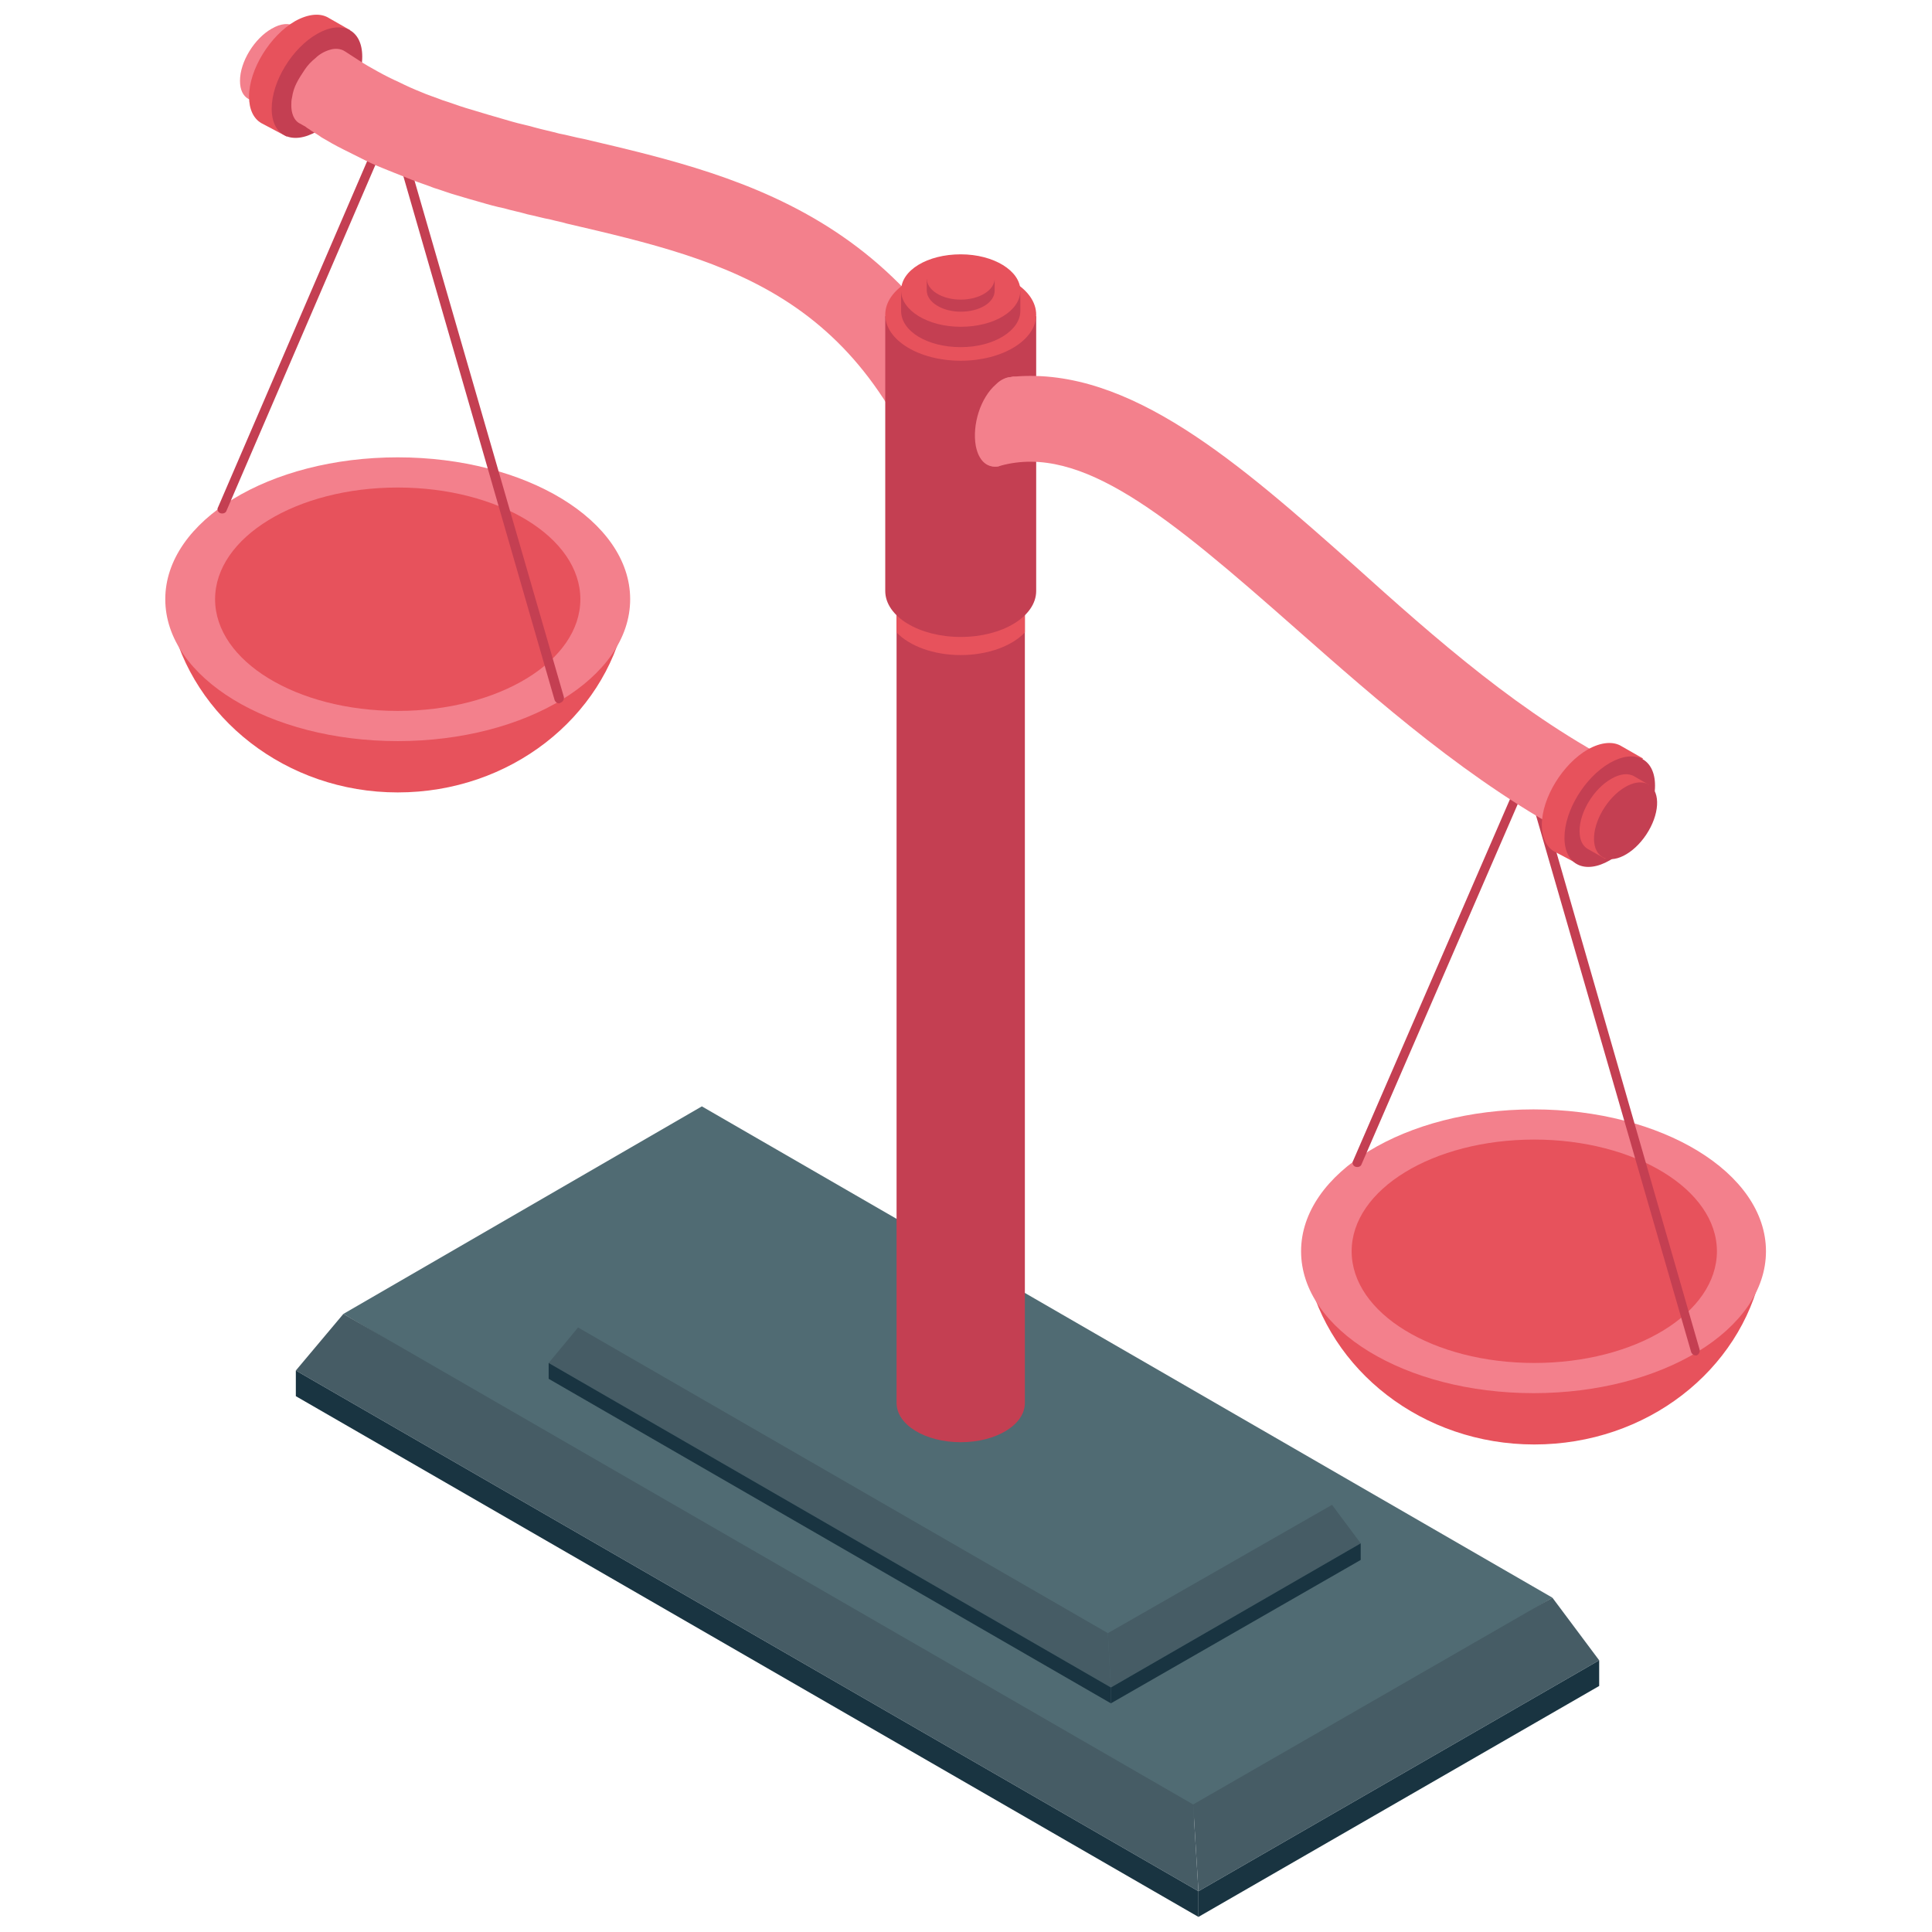 <?xml version="1.0" encoding="utf-8"?>
<!-- Generator: Adobe Illustrator 24.2.1, SVG Export Plug-In . SVG Version: 6.00 Build 0)  -->
<svg version="1.1" id="Layer_1" xmlns="http://www.w3.org/2000/svg" xmlns:xlink="http://www.w3.org/1999/xlink" x="0px" y="0px"
	 viewBox="0 0 256 256" enable-background="new 0 0 256 256" xml:space="preserve">
<g id="attorneys_general" display="none">
	<g display="inline">
		<g>
			<polygon fill="#506B73" points="13.7,160.8 161.6,246.2 242.3,199.5 94.4,114.1 			"/>
			<polygon fill="#193441" points="242.3,199.5 242.3,207.3 161.6,254 161.6,246.2 			"/>
			<polygon fill="#465C65" points="161.6,254 13.7,168.6 13.7,160.8 161.6,246.2 			"/>
		</g>
		<g>
			<polygon fill="#506B73" points="23.4,154.6 161.6,234.4 236,191.4 97.8,111.6 			"/>
			<polygon fill="#193441" points="236,191.4 236,199.2 161.6,242.2 161.6,234.4 			"/>
			<polygon fill="#465C65" points="161.6,242.2 23.4,162.4 23.4,154.6 161.6,234.4 			"/>
		</g>
		<g>
			<polygon fill="#506B73" points="32.4,148.6 161.5,223.1 231.1,183 102,108.5 			"/>
			<polygon fill="#193441" points="231.1,183 231.1,190.2 161.5,230.4 161.5,223.1 			"/>
			<polygon fill="#465C65" points="161.5,230.4 32.4,155.8 32.4,148.6 161.5,223.1 			"/>
		</g>
	</g>
	<g display="inline">
		<g>
			<g>
				<path fill="#C43F52" d="M123.1,125.8c-1.4-4.2-7.4-7.3-14.6-7.3s-13.2,3.1-14.6,7.3h-0.3l0,1.9c0.1,5,6.7,9.1,14.9,9.1
					s14.9-4.1,14.9-9.1l0-1.9H123.1z"/>
				<ellipse fill="#F3808C" cx="108.5" cy="125.8" rx="14.9" ry="9.2"/>
			</g>
			<g>
				<path fill="#C43F52" d="M122.2,123.5c-1.3-3.9-6.9-6.8-13.6-6.8c-6.7,0-12.3,2.9-13.6,6.8h-0.3l0,1.8c0.1,4.7,6.3,8.5,13.9,8.5
					s13.9-3.8,13.9-8.5l0-1.8H122.2z"/>
				<path fill="#F3808C" d="M122.4,123.5c0,4.7-6.2,8.5-13.9,8.5c-7.7,0-13.9-3.8-13.9-8.5c0-4.7,6.2-8.5,13.9-8.5
					C116.2,114.9,122.4,118.7,122.4,123.5z"/>
			</g>
			<g>
				<path fill="#C43F52" d="M121.2,121.7c-1.2-3.6-6.4-6.3-12.7-6.3c-6.2,0-11.4,2.7-12.7,6.3h-0.3l0,1.7c0.1,4.3,5.8,7.9,12.9,7.9
					c7.1,0,12.9-3.5,12.9-7.9l0-1.7H121.2z"/>
				<path fill="#F3808C" d="M121.4,121.7c0,4.4-5.8,7.9-12.9,7.9c-7.1,0-12.9-3.5-12.9-7.9s5.8-7.9,12.9-7.9
					C115.6,113.8,121.4,117.3,121.4,121.7z"/>
			</g>
			<g>
				<path fill="#C43F52" d="M121.2,121.7c-1.2-3.6-6.4-6.3-12.7-6.3c-6.2,0-11.4,2.7-12.7,6.3h-0.3l0,1.7c0.1,4.3,5.8,7.9,12.9,7.9
					c7.1,0,12.9-3.5,12.9-7.9l0-1.7H121.2z"/>
				<path fill="#F3808C" d="M121.4,121.7c0,4.4-5.8,7.9-12.9,7.9c-7.1,0-12.9-3.5-12.9-7.9s5.8-7.9,12.9-7.9
					C115.6,113.8,121.4,117.3,121.4,121.7z"/>
			</g>
			<g>
				<path fill="#C43F52" d="M117.4,50.4c-0.9-2.5-4.5-4.4-8.9-4.4c-4.4,0-8,1.9-8.9,4.4h-0.2l0,68.8c0,3,4.1,5.5,9.1,5.5
					c5,0,9-2.5,9.1-5.5l0-68.8H117.4z"/>
				<path fill="#F3808C" d="M117.6,50.4c0,3.1-4.1,5.6-9.1,5.6c-5,0-9.1-2.5-9.1-5.6c0-3.1,4.1-5.6,9.1-5.6
					C113.5,44.8,117.6,47.3,117.6,50.4z"/>
			</g>
		</g>
		<g>
			<g>
				<path fill="#C43F52" d="M152.4,142.4c-1.4-4.2-7.4-7.3-14.6-7.3c-7.2,0-13.2,3.1-14.6,7.3h-0.3l0,1.9c0.1,5,6.7,9.1,14.9,9.1
					c8.2,0,14.9-4.1,14.9-9.1l0-1.9H152.4z"/>
				<ellipse fill="#F3808C" cx="137.8" cy="142.4" rx="14.9" ry="9.2"/>
			</g>
			<g>
				<path fill="#C43F52" d="M151.4,140.1c-1.3-3.9-6.9-6.8-13.6-6.8c-6.7,0-12.3,2.9-13.6,6.8h-0.3l0,1.8c0.1,4.7,6.3,8.5,13.9,8.5
					c7.7,0,13.9-3.8,13.9-8.5l0-1.8H151.4z"/>
				<path fill="#F3808C" d="M151.7,140.1c0,4.7-6.2,8.5-13.9,8.5c-7.7,0-13.9-3.8-13.9-8.5c0-4.7,6.2-8.5,13.9-8.5
					C145.5,131.5,151.7,135.3,151.7,140.1z"/>
			</g>
			<g>
				<path fill="#C43F52" d="M150.4,138.3c-1.2-3.6-6.4-6.3-12.7-6.3c-6.2,0-11.4,2.7-12.7,6.3h-0.3l0,1.7c0.1,4.3,5.8,7.9,12.9,7.9
					c7.1,0,12.9-3.5,12.9-7.9l0-1.7H150.4z"/>
				<path fill="#F3808C" d="M150.7,138.3c0,4.4-5.8,7.9-12.9,7.9c-7.1,0-12.9-3.5-12.9-7.9s5.8-7.9,12.9-7.9
					C144.9,130.4,150.7,133.9,150.7,138.3z"/>
			</g>
			<g>
				<path fill="#C43F52" d="M150.4,138.3c-1.2-3.6-6.4-6.3-12.7-6.3c-6.2,0-11.4,2.7-12.7,6.3h-0.3l0,1.7c0.1,4.3,5.8,7.9,12.9,7.9
					c7.1,0,12.9-3.5,12.9-7.9l0-1.7H150.4z"/>
				<path fill="#F3808C" d="M150.7,138.3c0,4.4-5.8,7.9-12.9,7.9c-7.1,0-12.9-3.5-12.9-7.9s5.8-7.9,12.9-7.9
					C144.9,130.4,150.7,133.9,150.7,138.3z"/>
			</g>
			<g>
				<path fill="#C43F52" d="M146.6,67c-0.9-2.5-4.5-4.4-8.9-4.4c-4.4,0-8,1.9-8.9,4.4h-0.2l0,68.8c0,3,4.1,5.5,9.1,5.5
					c5,0,9-2.5,9.1-5.5l0-68.8H146.6z"/>
				<path fill="#F3808C" d="M146.8,67c0,3.1-4.1,5.6-9.1,5.6c-5,0-9.1-2.5-9.1-5.6c0-3.1,4.1-5.6,9.1-5.6
					C142.8,61.4,146.8,63.9,146.8,67z"/>
			</g>
		</g>
		<g>
			<g>
				<path fill="#C43F52" d="M181.6,159.3c-1.4-4.2-7.4-7.3-14.6-7.3c-7.2,0-13.2,3.1-14.6,7.3h-0.3l0,1.9c0.1,5,6.7,9.1,14.9,9.1
					c8.2,0,14.9-4.1,14.9-9.1l0-1.9H181.6z"/>
				<ellipse fill="#F3808C" cx="167" cy="159.3" rx="14.9" ry="9.2"/>
			</g>
			<g>
				<path fill="#C43F52" d="M180.6,157c-1.3-3.9-6.9-6.8-13.6-6.8c-6.7,0-12.3,2.9-13.6,6.8h-0.3l0,1.8c0.1,4.7,6.3,8.5,13.9,8.5
					c7.7,0,13.9-3.8,13.9-8.5l0-1.8H180.6z"/>
				<path fill="#F3808C" d="M180.9,157c0,4.7-6.2,8.5-13.9,8.5c-7.7,0-13.9-3.8-13.9-8.5c0-4.7,6.2-8.5,13.9-8.5
					C174.7,148.4,180.9,152.3,180.9,157z"/>
			</g>
			<g>
				<path fill="#C43F52" d="M179.7,155.2c-1.2-3.6-6.4-6.3-12.7-6.3c-6.2,0-11.4,2.7-12.7,6.3h-0.3l0,1.7c0.1,4.3,5.8,7.9,12.9,7.9
					c7.1,0,12.9-3.5,12.9-7.9l0-1.7H179.7z"/>
				<path fill="#F3808C" d="M179.9,155.2c0,4.4-5.8,7.9-12.9,7.9c-7.1,0-12.9-3.5-12.9-7.9c0-4.4,5.8-7.9,12.9-7.9
					C174.1,147.3,179.9,150.8,179.9,155.2z"/>
			</g>
			<g>
				<path fill="#C43F52" d="M179.7,155.2c-1.2-3.6-6.4-6.3-12.7-6.3c-6.2,0-11.4,2.7-12.7,6.3h-0.3l0,1.7c0.1,4.3,5.8,7.9,12.9,7.9
					c7.1,0,12.9-3.5,12.9-7.9l0-1.7H179.7z"/>
				<path fill="#F3808C" d="M179.9,155.2c0,4.4-5.8,7.9-12.9,7.9c-7.1,0-12.9-3.5-12.9-7.9c0-4.4,5.8-7.9,12.9-7.9
					C174.1,147.3,179.9,150.8,179.9,155.2z"/>
			</g>
			<g>
				<path fill="#C43F52" d="M175.9,83.9c-0.9-2.5-4.5-4.4-8.9-4.4c-4.4,0-8,1.9-8.9,4.4h-0.2l0,68.8c0,3,4.1,5.5,9.1,5.5
					c5,0,9-2.5,9.1-5.5l0-68.8H175.9z"/>
				<path fill="#F3808C" d="M176.1,83.9c0,3.1-4.1,5.6-9.1,5.6c-5,0-9.1-2.5-9.1-5.6c0-3.1,4.1-5.6,9.1-5.6
					C172,78.3,176.1,80.8,176.1,83.9z"/>
			</g>
		</g>
		<g>
			<g>
				<path fill="#C43F52" d="M210.9,176.2c-1.4-4.2-7.4-7.3-14.6-7.3c-7.2,0-13.2,3.1-14.6,7.3h-0.3l0,1.9c0.1,5,6.7,9.1,14.9,9.1
					c8.2,0,14.9-4.1,14.9-9.1l0-1.9H210.9z"/>
				<ellipse fill="#F3808C" cx="196.2" cy="176.2" rx="14.9" ry="9.2"/>
			</g>
			<g>
				<path fill="#C43F52" d="M209.9,173.8c-1.3-3.9-6.9-6.8-13.6-6.8c-6.7,0-12.3,2.9-13.6,6.8h-0.3l0,1.8c0.1,4.7,6.3,8.5,13.9,8.5
					c7.7,0,13.9-3.8,13.9-8.5l0-1.8H209.9z"/>
				<ellipse fill="#F3808C" cx="196.2" cy="173.8" rx="13.9" ry="8.5"/>
			</g>
			<g>
				<path fill="#C43F52" d="M208.9,172.1c-1.2-3.6-6.4-6.3-12.7-6.3c-6.2,0-11.4,2.7-12.7,6.3h-0.3l0,1.7c0.1,4.3,5.8,7.9,12.9,7.9
					s12.9-3.5,12.9-7.9l0-1.7H208.9z"/>
				<path fill="#F3808C" d="M209.2,172.1c0,4.4-5.8,7.9-12.9,7.9s-12.9-3.5-12.9-7.9s5.8-7.9,12.9-7.9S209.2,167.7,209.2,172.1z"/>
			</g>
			<g>
				<path fill="#C43F52" d="M208.9,172.1c-1.2-3.6-6.4-6.3-12.7-6.3c-6.2,0-11.4,2.7-12.7,6.3h-0.3l0,1.7c0.1,4.3,5.8,7.9,12.9,7.9
					s12.9-3.5,12.9-7.9l0-1.7H208.9z"/>
				<path fill="#F3808C" d="M209.2,172.1c0,4.4-5.8,7.9-12.9,7.9s-12.9-3.5-12.9-7.9s5.8-7.9,12.9-7.9S209.2,167.7,209.2,172.1z"/>
			</g>
			<g>
				<path fill="#C43F52" d="M205.1,100.7c-0.9-2.5-4.5-4.4-8.9-4.4c-4.4,0-8,1.9-8.9,4.4h-0.2l0,68.8c0,3,4.1,5.5,9.1,5.5
					c5,0,9-2.5,9.1-5.5l0-68.8H205.1z"/>
				<path fill="#F3808C" d="M205.3,100.7c0,3.1-4.1,5.6-9.1,5.6c-5,0-9.1-2.5-9.1-5.6c0-3.1,4.1-5.6,9.1-5.6
					C201.3,95.2,205.3,97.7,205.3,100.7z"/>
			</g>
		</g>
	</g>
	<g display="inline">
		<g>
			<g>
				<path fill="#C43F52" d="M82.5,148.9c-1.4-4.2-7.4-7.3-14.6-7.3c-7.2,0-13.2,3.1-14.6,7.3h-0.3l0,1.9c0.1,5,6.7,9.1,14.9,9.1
					c8.2,0,14.9-4.1,14.9-9.1l0-1.9H82.5z"/>
				<ellipse fill="#F3808C" cx="67.8" cy="148.9" rx="14.9" ry="9.2"/>
			</g>
			<g>
				<path fill="#C43F52" d="M81.5,146.6c-1.3-3.9-6.9-6.8-13.6-6.8c-6.7,0-12.3,2.9-13.6,6.8h-0.3l0,1.8c0.1,4.7,6.3,8.5,13.9,8.5
					c7.7,0,13.9-3.8,13.9-8.5l0-1.8H81.5z"/>
				<path fill="#F3808C" d="M81.8,146.6c0,4.7-6.2,8.5-13.9,8.5c-7.7,0-13.9-3.8-13.9-8.5c0-4.7,6.2-8.5,13.9-8.5
					C75.5,138,81.8,141.8,81.8,146.6z"/>
			</g>
			<g>
				<path fill="#C43F52" d="M80.5,144.8c-1.2-3.6-6.4-6.3-12.7-6.3c-6.2,0-11.4,2.7-12.7,6.3h-0.3l0,1.7c0.1,4.3,5.8,7.9,12.9,7.9
					c7.1,0,12.9-3.5,12.9-7.9l0-1.7H80.5z"/>
				<path fill="#F3808C" d="M80.8,144.8c0,4.4-5.8,7.9-12.9,7.9c-7.1,0-12.9-3.5-12.9-7.9s5.8-7.9,12.9-7.9
					C75,136.9,80.8,140.4,80.8,144.8z"/>
			</g>
			<g>
				<path fill="#C43F52" d="M80.5,144.8c-1.2-3.6-6.4-6.3-12.7-6.3c-6.2,0-11.4,2.7-12.7,6.3h-0.3l0,1.7c0.1,4.3,5.8,7.9,12.9,7.9
					c7.1,0,12.9-3.5,12.9-7.9l0-1.7H80.5z"/>
				<path fill="#F3808C" d="M80.8,144.8c0,4.4-5.8,7.9-12.9,7.9c-7.1,0-12.9-3.5-12.9-7.9s5.8-7.9,12.9-7.9
					C75,136.9,80.8,140.4,80.8,144.8z"/>
			</g>
			<g>
				<path fill="#E7525C" d="M76.7,73.4c-0.9-2.5-4.5-4.4-8.9-4.4c-4.4,0-8,1.9-8.9,4.4h-0.2l0,68.8c0,3,4.1,5.5,9.1,5.5
					c5,0,9-2.5,9.1-5.5l0-68.8H76.7z"/>
				<path fill="#F3808C" d="M76.9,73.4c0,3.1-4.1,5.6-9.1,5.6c-5,0-9.1-2.5-9.1-5.6c0-3.1,4.1-5.6,9.1-5.6
					C72.8,67.9,76.9,70.4,76.9,73.4z"/>
			</g>
		</g>
		<g>
			<g>
				<path fill="#C43F52" d="M111.7,165.5c-1.4-4.2-7.4-7.3-14.6-7.3c-7.2,0-13.2,3.1-14.6,7.3h-0.3l0,1.9c0.1,5,6.7,9.1,14.9,9.1
					s14.9-4.1,14.9-9.1l0-1.9H111.7z"/>
				<ellipse fill="#F3808C" cx="97.1" cy="165.5" rx="14.9" ry="9.2"/>
			</g>
			<g>
				<path fill="#C43F52" d="M110.7,163.1c-1.3-3.9-6.9-6.8-13.6-6.8c-6.7,0-12.3,2.9-13.6,6.8h-0.3l0,1.8c0.1,4.7,6.3,8.5,13.9,8.5
					c7.7,0,13.9-3.8,13.9-8.5l0-1.8H110.7z"/>
				<path fill="#F3808C" d="M111,163.1c0,4.7-6.2,8.5-13.9,8.5c-7.7,0-13.9-3.8-13.9-8.5c0-4.7,6.2-8.5,13.9-8.5
					C104.8,154.6,111,158.4,111,163.1z"/>
			</g>
			<g>
				<path fill="#C43F52" d="M109.7,161.4c-1.2-3.6-6.4-6.3-12.7-6.3c-6.2,0-11.4,2.7-12.7,6.3h-0.3l0,1.7c0.1,4.3,5.8,7.9,12.9,7.9
					c7.1,0,12.9-3.5,12.9-7.9l0-1.7H109.7z"/>
				<path fill="#F3808C" d="M110,161.4c0,4.4-5.8,7.9-12.9,7.9c-7.1,0-12.9-3.5-12.9-7.9c0-4.4,5.8-7.9,12.9-7.9
					C104.2,153.5,110,157,110,161.4z"/>
			</g>
			<g>
				<path fill="#C43F52" d="M109.7,161.4c-1.2-3.6-6.4-6.3-12.7-6.3c-6.2,0-11.4,2.7-12.7,6.3h-0.3l0,1.7c0.1,4.3,5.8,7.9,12.9,7.9
					c7.1,0,12.9-3.5,12.9-7.9l0-1.7H109.7z"/>
				<path fill="#F3808C" d="M110,161.4c0,4.4-5.8,7.9-12.9,7.9c-7.1,0-12.9-3.5-12.9-7.9c0-4.4,5.8-7.9,12.9-7.9
					C104.2,153.5,110,157,110,161.4z"/>
			</g>
			<g>
				<path fill="#E7525C" d="M106,90c-0.9-2.5-4.5-4.4-8.9-4.4c-4.4,0-8,1.9-8.9,4.4H88l0,68.8c0,3,4.1,5.5,9.1,5.5
					c5,0,9-2.5,9.1-5.5l0-68.8H106z"/>
				<path fill="#F3808C" d="M106.1,90c0,3.1-4.1,5.6-9.1,5.6c-5,0-9.1-2.5-9.1-5.6c0-3.1,4.1-5.6,9.1-5.6
					C102.1,84.5,106.1,87,106.1,90z"/>
			</g>
		</g>
		<g>
			<g>
				<path fill="#C43F52" d="M141,182.4c-1.4-4.2-7.4-7.3-14.6-7.3c-7.2,0-13.2,3.1-14.6,7.3h-0.3l0,1.9c0.1,5,6.7,9.1,14.9,9.1
					s14.9-4.1,14.9-9.1l0-1.9H141z"/>
				<ellipse fill="#F3808C" cx="126.3" cy="182.4" rx="14.9" ry="9.2"/>
			</g>
			<g>
				<path fill="#C43F52" d="M140,180.1c-1.3-3.9-6.9-6.8-13.6-6.8c-6.7,0-12.3,2.9-13.6,6.8h-0.3l0,1.8c0.1,4.7,6.3,8.5,13.9,8.5
					s13.9-3.8,13.9-8.5l0-1.8H140z"/>
				<path fill="#F3808C" d="M140.3,180.1c0,4.7-6.2,8.5-13.9,8.5c-7.7,0-13.9-3.8-13.9-8.5c0-4.7,6.2-8.5,13.9-8.5
					C134,171.5,140.3,175.3,140.3,180.1z"/>
			</g>
			<g>
				<path fill="#C43F52" d="M139,178.3c-1.2-3.6-6.4-6.3-12.7-6.3c-6.2,0-11.4,2.7-12.7,6.3h-0.3l0,1.7c0.1,4.3,5.8,7.9,12.9,7.9
					c7.1,0,12.9-3.5,12.9-7.9l0-1.7H139z"/>
				<path fill="#F3808C" d="M139.2,178.3c0,4.4-5.8,7.9-12.9,7.9c-7.1,0-12.9-3.5-12.9-7.9s5.8-7.9,12.9-7.9
					C133.5,170.4,139.2,173.9,139.2,178.3z"/>
			</g>
			<g>
				<path fill="#C43F52" d="M139,178.3c-1.2-3.6-6.4-6.3-12.7-6.3c-6.2,0-11.4,2.7-12.7,6.3h-0.3l0,1.7c0.1,4.3,5.8,7.9,12.9,7.9
					c7.1,0,12.9-3.5,12.9-7.9l0-1.7H139z"/>
				<path fill="#F3808C" d="M139.2,178.3c0,4.4-5.8,7.9-12.9,7.9c-7.1,0-12.9-3.5-12.9-7.9s5.8-7.9,12.9-7.9
					C133.5,170.4,139.2,173.9,139.2,178.3z"/>
			</g>
			<g>
				<path fill="#E7525C" d="M135.2,107c-0.9-2.5-4.5-4.4-8.9-4.4c-4.4,0-8,1.9-8.9,4.4h-0.2l0,68.8c0,3,4.1,5.5,9.1,5.5
					c5,0,9-2.5,9.1-5.5l0-68.8H135.2z"/>
				<path fill="#F3808C" d="M135.4,107c0,3.1-4.1,5.6-9.1,5.6c-5,0-9.1-2.5-9.1-5.6c0-3.1,4.1-5.6,9.1-5.6
					C131.3,101.4,135.4,103.9,135.4,107z"/>
			</g>
		</g>
		<g>
			<g>
				<path fill="#C43F52" d="M170.2,199.3c-1.4-4.2-7.4-7.3-14.6-7.3c-7.2,0-13.2,3.1-14.6,7.3h-0.3l0,1.9c0.1,5,6.7,9.1,14.9,9.1
					c8.2,0,14.9-4.1,14.9-9.1l0-1.9H170.2z"/>
				<ellipse fill="#F3808C" cx="155.6" cy="199.3" rx="14.9" ry="9.2"/>
			</g>
			<g>
				<path fill="#C43F52" d="M169.2,196.9c-1.3-3.9-6.9-6.8-13.6-6.8c-6.7,0-12.3,2.9-13.6,6.8h-0.3l0,1.8c0.1,4.7,6.3,8.5,13.9,8.5
					c7.7,0,13.9-3.8,13.9-8.5l0-1.8H169.2z"/>
				<path fill="#F3808C" d="M169.5,196.9c0,4.7-6.2,8.5-13.9,8.5c-7.7,0-13.9-3.8-13.9-8.5c0-4.7,6.2-8.5,13.9-8.5
					C163.3,188.4,169.5,192.2,169.5,196.9z"/>
			</g>
			<g>
				<path fill="#C43F52" d="M168.2,195.2c-1.2-3.6-6.4-6.3-12.7-6.3c-6.2,0-11.4,2.7-12.7,6.3h-0.3l0,1.7c0.1,4.3,5.8,7.9,12.9,7.9
					c7.1,0,12.9-3.5,12.9-7.9l0-1.7H168.2z"/>
				<ellipse fill="#F3808C" cx="155.6" cy="195.2" rx="12.9" ry="7.9"/>
			</g>
			<g>
				<path fill="#C43F52" d="M168.2,195.2c-1.2-3.6-6.4-6.3-12.7-6.3c-6.2,0-11.4,2.7-12.7,6.3h-0.3l0,1.7c0.1,4.3,5.8,7.9,12.9,7.9
					c7.1,0,12.9-3.5,12.9-7.9l0-1.7H168.2z"/>
				<ellipse fill="#F3808C" cx="155.6" cy="195.2" rx="12.9" ry="7.9"/>
			</g>
			<g>
				<path fill="#E7525C" d="M164.5,123.8c-0.9-2.5-4.5-4.4-8.9-4.4c-4.4,0-8,1.9-8.9,4.4h-0.2l0,68.8c0,3,4.1,5.5,9.1,5.5
					c5,0,9-2.5,9.1-5.5l0-68.8H164.5z"/>
				<path fill="#F3808C" d="M164.6,123.8c0,3.1-4.1,5.6-9.1,5.6c-5,0-9.1-2.5-9.1-5.6c0-3.1,4.1-5.6,9.1-5.6
					C160.6,118.2,164.6,120.7,164.6,123.8z"/>
			</g>
		</g>
	</g>
	<g display="inline">
		<g>
			<polygon fill="#F3808C" points="227.8,93.9 227.8,101 159.9,140.2 159.9,133.1 			"/>
			<polygon fill="#F3808C" points="159.9,140.2 33.8,67.3 33.8,60.3 159.9,133.1 			"/>
		</g>
		<g>
			<polygon fill="#F3808C" points="23.4,52 87.1,45 161.6,131.8 236,88.8 161.5,2 97.8,9 			"/>
			<g>
				<polygon fill="#C43F52" points="236,88.8 236,92.4 161.6,135.3 161.6,131.8 				"/>
				<polygon fill="#C43F52" points="161.6,135.3 23.4,55.5 23.4,52 161.6,131.8 				"/>
			</g>
			<polygon fill="#E7525C" points="161.6,131.8 87.1,45 161.5,2 236,88.8 			"/>
			<polygon fill="#F3808C" points="87.1,45 23.4,52 97.8,9 161.5,2 			"/>
			<polygon fill="#F58F9C" points="161.6,131.8 23.4,52 87.1,45 			"/>
			<polygon fill="#C43F52" points="143.1,115.7 38.5,55.3 86.8,50 			"/>
			<polygon fill="#E7525C" points="43.9,54.7 38.5,55.3 143.1,115.7 136.9,108.4 			"/>
		</g>
	</g>
</g>
<g id="public-defenders" display="none">
	<polygon display="inline" fill="#E2A67D" points="228.1,96.8 71.6,6.4 32.4,29 189,119.4 	"/>
	<path display="inline" fill="#E7525C" d="M189,119.4V254c-1.5,0-2.9-0.4-4.3-1.1l-4.5-2.6L40.7,169.8c-5.1-3-8.3-8.4-8.3-14.3V29
		L189,119.4z"/>
	<path display="inline" fill="#C43F52" d="M32.4,105.8c4.9,9.1,12.3,16.9,21.6,22.3l82.7,47.8h0l9.1,5.2c3,1.7,6.1,2.7,9.2,3.1l0,0
		c14.3,4,31.5-6.5,31.5-24.6v-37.5l-154.1-89V105.8z"/>
	<path display="inline" fill="#C43F52" d="M228.1,96.8v130.6c0,3.3-1.8,6.4-4.7,8.1l-25.7,14.8l-4.5,2.6c-1.3,0.7-2.8,1.1-4.2,1.1
		V119.4L228.1,96.8z"/>
	<polygon display="inline" fill="#E2A67D" points="228.1,96.8 71.6,6.4 32.4,29 189,119.4 	"/>
	<g display="inline">
		<polygon fill="#C1855D" points="30,31.5 30,27.3 186.5,117.6 186.5,121.9 		"/>
		<polygon fill="#A12C43" points="186.5,121.9 230.3,96.7 230.3,92.4 186.5,117.6 		"/>
		<polygon fill="#E7525C" points="230.3,92.4 73.8,2 30,27.3 186.5,117.6 		"/>
	</g>
	<g display="inline">
		<path fill="#A12C43" d="M182.2,120.2V143l-11.2-8.5l-34.2,36.9l18.3,8.3c14.3,4,31.5-6.5,31.5-24.6v-37.5L182.2,120.2z"/>
		<g>
			<path fill="#F3808C" d="M25.7,74.4V29.8l156.5,90.4v35.5c0,18.6-20.2,30.3-36.3,21l-91.8-53C36.5,113.5,25.7,94.7,25.7,74.4z"/>
			<polygon fill="#E7525C" points="186.5,117.6 30,27.2 25.7,29.8 182.2,120.2 			"/>
		</g>
	</g>
	<g display="inline">
		<g>
			<polygon fill="#C18861" points="49.9,144.3 49.9,135.5 70.3,147.2 70.3,156 			"/>
			<polygon fill="#B06C3F" points="70.3,156 75.3,153.1 75.3,144.3 70.3,147.2 			"/>
			<polygon fill="#D69D76" points="75.3,144.3 55,132.5 49.9,135.5 70.3,147.2 			"/>
			<polygon fill="#465C65" points="49.9,144.3 49.9,135.5 70.3,147.2 70.3,156 			"/>
			<polygon fill="#193441" points="70.3,156 75.3,153.1 75.3,144.3 70.3,147.2 			"/>
			<polygon fill="#506B73" points="75.3,144.3 55,132.5 49.9,135.5 70.3,147.2 			"/>
		</g>
		<g>
			<polygon fill="#C18861" points="55.8,138.6 55.8,116.6 67.3,123.2 67.3,145.2 			"/>
			<polygon fill="#B06C3F" points="67.3,145.2 70.1,143.6 70.1,121.5 67.3,123.2 			"/>
			<polygon fill="#D69D76" points="70.1,121.5 58.7,114.9 55.8,116.6 67.3,123.2 			"/>
			<polygon fill="#465C65" points="55.8,138.6 55.8,116.6 67.3,123.2 67.3,145.2 			"/>
			<polygon fill="#193441" points="67.3,145.2 70.1,143.6 70.1,121.5 67.3,123.2 			"/>
			<polygon fill="#506B73" points="70.1,121.5 58.7,114.9 55.8,116.6 67.3,123.2 			"/>
		</g>
		<g>
			<polygon fill="#C18861" points="56.5,141.2 56.5,128.8 62.9,132.5 62.9,144.8 			"/>
			<polygon fill="#B06C3F" points="62.9,144.8 64.5,143.9 64.5,131.6 62.9,132.5 			"/>
			<polygon fill="#D69D76" points="64.5,131.6 58.1,127.9 56.5,128.8 62.9,132.5 			"/>
			<polygon fill="#193441" points="56.5,141.2 56.5,128.8 62.9,132.5 62.9,144.8 			"/>
			<polygon fill="#193441" points="62.9,144.8 64.5,143.9 64.5,131.6 62.9,132.5 			"/>
			<polygon fill="#506B73" points="64.5,131.6 58.1,127.9 56.5,128.8 62.9,132.5 			"/>
		</g>
	</g>
	<g display="inline">
		<g>
			<polygon fill="#C18861" points="122.5,186.2 122.5,177.4 142.8,189.1 142.8,197.9 			"/>
			<polygon fill="#B06C3F" points="142.8,197.9 147.9,195 147.9,186.2 142.8,189.1 			"/>
			<polygon fill="#D69D76" points="147.9,186.2 127.6,174.5 122.5,177.4 142.8,189.1 			"/>
			<polygon fill="#465C65" points="122.5,186.2 122.5,177.4 142.8,189.1 142.8,197.9 			"/>
			<polygon fill="#193441" points="142.8,197.9 147.9,195 147.9,186.2 142.8,189.1 			"/>
			<polygon fill="#506B73" points="147.9,186.2 127.6,174.5 122.5,177.4 142.8,189.1 			"/>
		</g>
		<g>
			<polygon fill="#C18861" points="128.4,180.6 128.4,158.5 139.8,165.1 139.8,187.2 			"/>
			<polygon fill="#B06C3F" points="139.8,187.2 142.7,185.5 142.7,163.5 139.8,165.1 			"/>
			<polygon fill="#D69D76" points="142.7,163.5 131.3,156.9 128.4,158.5 139.8,165.1 			"/>
			<polygon fill="#465C65" points="128.4,180.6 128.4,158.5 139.8,165.1 139.8,187.2 			"/>
			<polygon fill="#193441" points="139.8,187.2 142.7,185.5 142.7,163.5 139.8,165.1 			"/>
			<polygon fill="#506B73" points="142.7,163.5 131.3,156.9 128.4,158.5 139.8,165.1 			"/>
		</g>
		<g>
			<polygon fill="#C18861" points="129.1,183.1 129.1,170.8 135.5,174.5 135.5,186.8 			"/>
			<polygon fill="#B06C3F" points="135.5,186.8 137,185.9 137,173.5 135.5,174.5 			"/>
			<polygon fill="#D69D76" points="137,173.5 130.7,169.9 129.1,170.8 135.5,174.5 			"/>
			<polygon fill="#193441" points="129.1,183.1 129.1,170.8 135.5,174.5 135.5,186.8 			"/>
			<polygon fill="#193441" points="135.5,186.8 137,185.9 137,173.5 135.5,174.5 			"/>
			<polygon fill="#506B73" points="137,173.5 130.7,169.9 129.1,170.8 135.5,174.5 			"/>
		</g>
	</g>
	<g display="inline">
		<path fill="#A12C43" d="M155.1,79.7c-1.8,0-3.2-1.4-3.2-3.2v-8.2c0-4.3-2.3-8.3-6.1-10.5l-29.7-17.1c-0.6-0.4-1.2-0.2-1.5,0
			c-0.3,0.2-0.7,0.5-0.7,1.3V51c0,1.8-1.4,3.2-3.2,3.2c-1.8,0-3.2-1.4-3.2-3.2V42c0-2.9,1.5-5.4,4-6.9c2.5-1.4,5.4-1.4,7.9,0
			L149,52.2c5.7,3.3,9.3,9.5,9.3,16.1v8.2C158.3,78.3,156.9,79.7,155.1,79.7z"/>
	</g>
</g>
<g id="municipal_attorneys">
	<g>
		<path fill="#E7525C" d="M22.6,82C25.5,95.1,37.9,105,52.7,105C67.6,105,80,95.1,82.8,82H22.6z"/>
		<path fill="#F3808C" d="M83.5,79.4c0,10.4-13.8,18.8-30.8,18.8c-17,0-30.8-8.4-30.8-18.8s13.8-18.8,30.8-18.8
			C69.7,60.6,83.5,69,83.5,79.4z"/>
		<path fill="#E7525C" d="M76.9,79.4c0,8.2-10.8,14.8-24.2,14.8c-13.4,0-24.2-6.6-24.2-14.8s10.8-14.8,24.2-14.8
			C66.1,64.6,76.9,71.2,76.9,79.4z"/>
	</g>
	<g>
		<path fill="#E7525C" d="M173.2,168.5c2.9,13.1,15.3,22.9,30.1,22.9c14.9,0,27.3-9.8,30.1-22.9H173.2z"/>
		<path fill="#F3808C" d="M234,165.8c0,10.4-13.8,18.8-30.8,18.8s-30.8-8.4-30.8-18.8c0-10.4,13.8-18.8,30.8-18.8
			S234,155.4,234,165.8z"/>
		<path fill="#E7525C" d="M227.5,165.8c0,8.2-10.8,14.8-24.2,14.8c-13.4,0-24.2-6.6-24.2-14.8c0-8.2,10.8-14.8,24.2-14.8
			C216.6,151,227.5,157.6,227.5,165.8z"/>
	</g>
	<g>
		<path fill="#C43F52" d="M224.7,179.6c-0.3,0-0.5-0.2-0.6-0.4l-21.8-75.4l-21.9,50.5c-0.1,0.3-0.5,0.4-0.8,0.3
			c-0.3-0.1-0.5-0.5-0.3-0.8l22.6-52.1c0.1-0.2,0.3-0.4,0.6-0.4c0.3,0,0.5,0.2,0.5,0.4l22.2,77.1c0.1,0.3-0.1,0.7-0.4,0.8
			C224.8,179.6,224.7,179.6,224.7,179.6z"/>
	</g>
	<g>
		<path fill="#C43F52" d="M74.1,93.2c-0.3,0-0.5-0.2-0.6-0.4L51.7,17.3L30,67.7c-0.1,0.3-0.5,0.4-0.8,0.3c-0.3-0.1-0.5-0.5-0.3-0.8
			l22.4-52c0.1-0.2,0.3-0.4,0.6-0.4c0.3,0,0.5,0.2,0.5,0.4l22.3,77.1c0.1,0.3-0.1,0.7-0.4,0.8C74.2,93.1,74.2,93.2,74.1,93.2z"/>
	</g>
	<g>
		<g>
			<path fill="#F3808C" d="M35.2,14.3L41,4.6l-1.9-1.1l0,0C38.3,3,37.2,3.1,36,3.8c-2.3,1.3-4.2,4.4-4.2,6.9c0,1.2,0.4,2,1.1,2.4
				l0,0L35.2,14.3z"/>
			<path fill="#AA6F43" d="M42.2,7c0,2.5-1.9,5.6-4.2,6.9c-2.3,1.3-4.2,0.4-4.2-2.1c0-2.5,1.9-5.6,4.2-6.9C40.3,3.6,42.2,4.5,42.2,7
				z"/>
		</g>
		<g>
			<path fill="#E7525C" d="M38,18.1L46.4,4l-2.8-1.6l0,0c-1.1-0.7-2.7-0.6-4.5,0.4c-3.3,1.9-6.1,6.4-6.1,10c0,1.7,0.6,2.9,1.6,3.5
				l0,0L38,18.1z"/>
			<path fill="#C43F52" d="M48,7.5c0,3.6-2.7,8-6,9.9c-3.3,1.9-6,0.6-6-3c0-3.6,2.7-8,6-9.9C45.3,2.6,48,3.9,48,7.5z"/>
		</g>
		<path fill="#F3808C" d="M77.3,18.4c-1.1-0.2-2.1-0.5-3.2-0.7c-1.1-0.3-2.1-0.5-3.2-0.8c-1-0.3-2.1-0.5-3.1-0.8
			c-1-0.3-2.1-0.6-3.1-0.9c-1-0.3-2-0.6-3-0.9c-1-0.3-2-0.7-3-1c-1-0.4-2-0.7-2.9-1.1c-1-0.4-1.9-0.8-2.9-1.3
			c-0.9-0.4-1.9-0.9-2.8-1.4c-0.9-0.5-1.8-1-2.7-1.6c-0.6-0.4-1.1-0.7-1.7-1.1c-0.6-0.4-1.4-0.4-2-0.2c-0.7,0.2-1.4,0.6-1.9,1.1
			c-0.5,0.4-1,0.9-1.4,1.5c-0.4,0.6-0.8,1.2-1.1,1.8c-0.3,0.6-0.5,1.2-0.6,1.9c-0.1,0.4-0.1,0.7-0.1,1.1c0,0.9,0.3,2,1.2,2.4
			c0.2,0.1,0.5,0.3,0.7,0.4c0.2,0.2,0.5,0.3,0.7,0.5c0.5,0.3,1,0.6,1.4,0.9c1,0.6,1.9,1.1,2.9,1.6c1,0.5,2,1,3,1.5
			c1,0.5,2,0.9,3,1.3c1,0.4,2,0.8,3,1.2c1,0.4,2,0.7,3,1.1c1,0.3,2,0.7,3.1,1c1,0.3,2,0.6,3.1,0.9c1,0.3,2.1,0.6,3.1,0.8
			c1,0.3,2.1,0.5,3.1,0.8c1,0.2,2,0.5,3.1,0.7c0.7,0.2,1.4,0.3,2,0.5c21.9,5.1,40.7,9.5,50.2,41.6l10.9-3.2
			C124.5,29.4,99.5,23.6,77.3,18.4z"/>
	</g>
	<g>
		<polygon fill="#506B73" points="205.7,211.7 93,146.6 45.5,174.1 158.1,240.8 		"/>
		<g>
			<polygon fill="#465C65" points="158.8,250.6 158.1,239.1 205.7,211.7 211.9,220 			"/>
			<polygon fill="#465C65" points="158.8,250.6 39.2,181.6 45.5,174.1 158.1,239.1 			"/>
			<polygon fill="#193441" points="211.9,220 211.9,223.4 158.8,254 158.8,250.6 			"/>
			<polygon fill="#193441" points="39.2,181.6 39.2,185 158.8,254 158.8,250.6 			"/>
		</g>
	</g>
	<g>
		<polygon fill="#506B73" points="176.5,199.4 106.3,158.8 76.6,175.9 146.8,217.5 		"/>
		<g>
			<polygon fill="#465C65" points="147.2,223.6 146.8,216.4 176.5,199.4 180.3,204.5 			"/>
			<polygon fill="#465C65" points="147.2,223.6 72.7,180.6 76.6,175.9 146.8,216.4 			"/>
			<polygon fill="#193441" points="180.3,204.5 180.3,206.7 147.2,225.7 147.2,223.6 			"/>
			<polygon fill="#193441" points="72.7,180.6 72.7,182.7 147.2,225.7 147.2,223.6 			"/>
		</g>
	</g>
	<path fill="#C43F52" d="M118.8,57.1v128.5c0,0.1,0,0.2,0,0.3c0,2.9,3.8,5.2,8.5,5.2c4.7,0,8.5-2.3,8.5-5.2V57.1H118.8z"/>
	<path fill="#E7525C" d="M118.8,83.8c1.7,1.8,4.9,3,8.5,3c3.6,0,6.8-1.2,8.5-3V57.1h-17V83.8z"/>
	<path fill="#B57448" d="M135.8,57c0,2.9-3.8,5.2-8.5,5.2c-4.7,0-8.5-2.3-8.5-5.2c0-2.9,3.8-5.2,8.5-5.2
		C132,51.8,135.8,54.1,135.8,57z"/>
	<g>
		<path fill="#C43F52" d="M117.3,41.9v36c0,0.1,0,0.3,0,0.4c0,3.4,4.5,6.1,10,6.1c5.5,0,10-2.7,10-6.1V41.9H117.3z"/>
		<ellipse fill="#E7525C" cx="127.3" cy="41.7" rx="10" ry="6.1"/>
	</g>
	<g>
		<path fill="#C43F52" d="M119.4,38.6v2.3c0,0.1,0,0.2,0,0.3c0,2.7,3.5,4.8,7.9,4.8s7.9-2.2,7.9-4.8v-2.6H119.4z"/>
		<path fill="#E7525C" d="M135.2,38.5c0,2.7-3.5,4.8-7.9,4.8s-7.9-2.2-7.9-4.8c0-2.7,3.5-4.8,7.9-4.8S135.2,35.9,135.2,38.5z"/>
	</g>
	<g>
		<path fill="#C43F52" d="M122.8,37v1.3c0,0.1,0,0.1,0,0.2c0,1.5,2,2.8,4.5,2.8c2.5,0,4.5-1.2,4.5-2.8V37H122.8z"/>
		<ellipse fill="#E7525C" cx="127.3" cy="36.9" rx="4.5" ry="2.8"/>
	</g>
	<g>
		<g>
			<g>
				<path fill="#F3808C" d="M215.2,101.7l-5.1,9.9c-0.2,0-0.4,0-0.5-0.1c-0.2-0.1-0.5-0.3-0.5-0.3c-14.2-7.4-26.5-18.3-37.4-27.9
					c-17-15-28.4-24.5-39.1-21.6c-0.1,0-0.2,0.1-0.3,0.1c-1.4,0.2-2.5-0.7-2.9-2.7c-0.5-2.8,0.6-6.4,2.7-8.2
					c0.5-0.5,1.1-0.8,1.6-0.9c0.2,0,0.5-0.1,0.7-0.1c15.3-1.3,29.8,11.5,44.9,24.9C190.3,84.7,201.8,94.9,215.2,101.7
					C215.1,101.7,215.2,101.7,215.2,101.7z"/>
			</g>
			<path fill="#AA6F43" d="M216.5,104.2c0,2.5-1.9,5.5-4.2,6.9c-0.8,0.5-1.6,0.6-2.2,0.6c-0.2,0-0.4,0-0.5-0.1
				c-0.2-0.1-0.5-0.3-0.5-0.3c-0.6-0.4-0.9-1.2-0.9-2.3c0-2.5,1.9-5.5,4.2-6.9c1.1-0.6,2.1-0.7,2.8-0.5c0,0,0.1,0,0.1,0l0,0
				C216,102.1,216.5,102.9,216.5,104.2z"/>
			<path fill="#F3808C" d="M133.9,60.9c-0.5,0.4-0.9,0.7-1.4,0.8c-0.1,0-0.2,0.1-0.3,0.1c-1.4,0.2-2.5-0.7-2.9-2.7
				c-0.5-2.8,0.6-6.4,2.7-8.2c0.5-0.5,1.1-0.8,1.6-0.9c0.2,0,0.5-0.1,0.7-0.1c1.1,0.1,2,1,2.4,2.7C137.1,55.4,135.9,59.1,133.9,60.9
				z"/>
		</g>
		<g>
			<path fill="#E7525C" d="M209.3,114.6l8.4-14.1l-2.8-1.6l0,0c-1.1-0.7-2.7-0.6-4.5,0.4c-3.3,1.9-6.1,6.4-6.1,10
				c0,1.7,0.6,2.9,1.6,3.5l0,0L209.3,114.6z"/>
			<path fill="#C43F52" d="M219.3,104.1c0,3.6-2.7,8-6,9.9c-3.3,1.9-6,0.6-6-3c0-3.6,2.7-8,6-9.9
				C216.6,99.2,219.3,100.5,219.3,104.1z"/>
		</g>
		<g>
			<path fill="#E7525C" d="M212.7,113.8l5.8-9.8l-1.9-1.1l0,0c-0.8-0.5-1.9-0.4-3.1,0.3c-2.3,1.3-4.2,4.4-4.2,6.9
				c0,1.2,0.4,2,1.1,2.4l0,0L212.7,113.8z"/>
			
				<ellipse transform="matrix(0.553 -0.833 0.833 0.553 5.51 228.045)" fill="#C43F52" cx="215.5" cy="108.9" rx="5.7" ry="3.3"/>
		</g>
	</g>
</g>
<g id="judges-_x26_-court-professionals" display="none">
	<g display="inline">
		<path fill="#E7525C" d="M164.7,94.8H59.2v79.8c-0.1,0.9-0.2,1.8-0.2,2.7c0,23.4,30.9,42.3,69.1,42.3c13.5,0,26.1-2.4,36.7-6.5
			V94.8z"/>
		<path fill="#C43F52" d="M164.7,213c19.4-7.5,32.4-20.7,32.4-35.8V94.8h-32.4V213z"/>
	</g>
	<polygon display="inline" fill="#F3808C" points="2,89.6 128,162.4 254,89.6 128,16.9 	"/>
	<polygon display="inline" fill="#C43F52" points="128,162.4 128,164.3 254,91.5 254,89.6 	"/>
	<polygon display="inline" fill="#F3808C" points="128,164.3 2,91.5 2,89.6 128,162.4 	"/>
	<path display="inline" fill="#C43F52" d="M140.4,85.7c0,4.8-5.8,8.7-12.9,8.7c-7.1,0-12.9-3.9-12.9-8.7s5.8-8.7,12.9-8.7
		C134.6,77,140.4,80.9,140.4,85.7z"/>
	<g display="inline">
		<path fill="#465C65" d="M63.3,220.2c-1,0-1.7-0.8-1.7-1.7v-92.6c0-0.6,0.3-1.2,0.9-1.5l64.8-39.7c0.8-0.5,1.9-0.2,2.4,0.7
			c0.5,0.8,0.2,1.9-0.7,2.4L65,126.9v91.6C65,219.4,64.2,220.2,63.3,220.2z"/>
	</g>
	<path display="inline" fill="#193441" d="M69.9,214.4c-0.2-3.5-3.1-6.3-6.6-6.3c-3.5,0-6.5,2.8-6.6,6.3l-1.9,36.3
		c0,1.8,3.8,3.2,8.6,3.2c4.7,0,8.6-1.5,8.6-3.2L69.9,214.4z"/>
</g>
<g id="district_attorneys" display="none">
	<g display="inline">
		<g>
			<path fill="#193441" d="M161.4,210.7c-8.6-14-35.6-24.2-67.7-24.2c-31.6,0-58.3,9.9-67.3,23.6l-3.2,0v10.2
				c0,18.6,31.6,33.7,70.6,33.7c38.2,0,69.3-14.5,70.5-32.7l0.1,0v-10.6L161.4,210.7z"/>
			<ellipse fill="#465C65" cx="93.6" cy="210.1" rx="70.6" ry="33.7"/>
		</g>
		<g>
			<path fill="#193441" d="M150.3,201.9c-7.2-11.7-29.8-20.3-56.7-20.3c-26.4,0-48.8,8.3-56.3,19.8l-2.7,0v8.5
				c0,15.6,26.4,28.2,59.1,28.2c32,0,58-12.2,59-27.3l0,0v-8.9L150.3,201.9z"/>
			<ellipse fill="#465C65" cx="93.6" cy="201.4" rx="59.1" ry="28.2"/>
		</g>
		<path fill="#193441" d="M132.5,196.3c-4.9-8-20.4-13.9-38.8-13.9c-18.1,0-33.4,5.7-38.6,13.5l-1.9,0v5.8
			c0,10.7,18.1,19.3,40.5,19.3c21.9,0,39.7-8.3,40.4-18.7l0,0v-6.1L132.5,196.3z"/>
		<ellipse fill="#506B73" cx="93.6" cy="195.9" rx="40.5" ry="19.3"/>
	</g>
	<g display="inline">
		<g>
			<g>
				<path fill="#F3808C" d="M254,53.4c-0.1,3.9-2.4,5.7-5.3,4c-1.5-0.9-2.9-2.6-3.8-4.6c-0.9-1.8-1.4-3.8-1.3-5.6
					c0-2,0.7-3.4,1.6-4.1c0.2-0.1,0.3-0.2,0.5-0.3c0.9-0.4,2-0.3,3.2,0.4c1.7,1,3.1,2.9,4.1,5.1C253.6,50,254,51.8,254,53.4z"/>
				<path fill="#C43F52" d="M253,53.9c-0.1,3.9-2.4,5.7-5.3,4c-1.5-0.9-2.9-2.6-3.8-4.6c-0.9-1.8-1.4-3.8-1.3-5.6
					c0-2,0.7-3.4,1.6-4.1c0.2-0.1,0.3-0.2,0.5-0.3c0.9-0.4,2-0.3,3.2,0.4c1.7,1,3.1,2.9,4.1,5.1C252.6,50.5,253,52.2,253,53.9z"/>
			</g>
			<path fill="#E7525C" d="M252,53.2c0-1.4-0.3-2.9-0.9-4.3c-0.2-0.4-0.4-0.8-0.6-1.2c-0.1-0.2-0.2-0.3-0.3-0.5
				c-0.6-1-1.4-1.9-2.2-2.4c-0.1-0.1-0.2-0.2-0.3-0.2c0,0,0,0,0,0c0,0,0,0,0,0c-0.5-0.3-1-0.5-1.4-0.5l0,0c-0.1,0-0.2,0-0.3,0
				c-0.3,0-0.6,0-0.9,0.2l-0.1,0.1c-0.1,0.1-0.2,0.1-0.3,0.2c0,0,0,0,0,0l-95.1,48c0,0-0.1,0-0.1,0c-0.3,0.1-0.5,0.2-0.7,0.4
				c0,0-0.1,0-0.1,0c-0.5,0.3-0.8,0.8-1.2,1.4c-0.7,1.1-1.1,2.6-1.1,4.5c0,2.6,0.7,5.5,1.9,8c1.3,2.8,3.2,5.2,5.4,6.5
				c2.2,1.3,4.1,1.2,5.5,0l91.5-56.6C251.5,56,252,54.8,252,53.2z"/>
			<g>
				<path fill="#F3808C" d="M172.3,101.6c-0.1,5.9-3.7,8.5-8,6c-2.3-1.4-4.3-3.9-5.7-6.8c-1.3-2.7-2-5.7-2-8.5c0-3,1-5.1,2.5-6.2
					c0.3-0.2,0.5-0.3,0.8-0.4c1.3-0.6,3-0.4,4.8,0.7c2.5,1.5,4.7,4.4,6.1,7.7C171.7,96.4,172.3,99.1,172.3,101.6z"/>
				<path fill="#C43F52" d="M170.8,102.3c-0.1,5.9-3.7,8.5-8,6c-2.3-1.4-4.3-3.9-5.7-6.8c-1.3-2.7-2-5.7-2-8.5c0-3,1-5.1,2.5-6.2
					c0.3-0.2,0.5-0.3,0.8-0.4c1.3-0.6,3-0.4,4.8,0.7c2.5,1.5,4.7,4.4,6.1,7.7C170.3,97.1,170.9,99.8,170.8,102.3z"/>
			</g>
			<g>
				<path fill="#BCB0AF" d="M126.3,127.1c-0.1,5.5-3.5,8.1-7.6,5.6c-2.2-1.3-4.1-3.7-5.4-6.5c-1.2-2.5-1.9-5.4-1.9-8
					c0-1.8,0.4-3.3,1.1-4.5c0.3-0.6,0.7-1,1.2-1.4c0,0,0.1,0,0.1,0c0.2-0.2,0.5-0.3,0.7-0.4c0,0,0.1,0,0.1,0
					c1.2-0.5,2.8-0.3,4.4,0.6c2.3,1.4,4.4,4.1,5.7,7.3c0,0.1,0.1,0.2,0.1,0.3C125.8,122.4,126.3,124.8,126.3,127.1z"/>
				<path fill="#E7525C" d="M169.8,102.4c0-2.3-0.5-4.8-1.5-7.1c-0.2-0.4-0.3-0.8-0.5-1.1c-0.2-0.4-0.5-0.9-0.7-1.3
					c-1.2-1.9-2.6-3.5-4.2-4.5c-0.1,0-0.1-0.1-0.2-0.2c0,0,0,0,0,0c0,0,0,0,0,0c-0.8-0.5-1.6-0.8-2.3-0.9c0,0,0,0,0,0
					c-0.2,0-0.4,0-0.5,0c-0.5,0-1,0.1-1.5,0.3l-0.2,0.1c-0.2,0.1-0.3,0.2-0.5,0.3c0,0,0,0,0,0l-42.9,24l-0.9,0.5
					c-0.5,0.3-0.8,0.8-1.2,1.4l11.5,6.8l0,0l-0.7,12.6l43.5-24.7C168.6,107.8,169.8,105.6,169.8,102.4z M157.1,101.6L157.1,101.6
					C157.1,101.6,157.1,101.6,157.1,101.6l-29.2,16.8L157.1,101.6z"/>
			</g>
		</g>
		<g>
			<path fill="#C43F52" d="M17.9,137.1l38.4-63.2l-6.7-3.8c-5-3.1-12.2-2.7-20.3,2C14.2,80.8,2,100.9,2,117.1
				c0,7.8,2.9,12.2,7.5,14.7L17.9,137.1z"/>
			
				<ellipse transform="matrix(0.554 -0.833 0.833 0.554 -71.327 77.466)" fill="#A29998" cx="36.6" cy="105.3" rx="37.1" ry="21.3"/>
		</g>
		<g>
			<path fill="#F3808C" d="M25.5,146.6L69,75.1l-7.6-4.3c-5.6-3.5-13.8-3-22.9,2.2c-17,9.8-30.8,32.6-30.8,50.9
				c0,8.8,3.3,13.8,8.5,16.7L25.5,146.6z"/>
			
				<ellipse transform="matrix(0.554 -0.833 0.833 0.554 -71.216 88.287)" fill="#C43F52" cx="46.7" cy="110.6" rx="41.9" ry="24.1"/>
		</g>
		<g>
			<path fill="#E7525C" d="M40.7,151.1l39.9-65.7l-7-3.9c-5.2-3.2-12.7-2.8-21.1,2c-15.7,9-28.3,30-28.3,46.8c0,8.1,3,12.6,7.8,15.3
				L40.7,151.1z"/>
			
				<ellipse transform="matrix(0.554 -0.833 0.833 0.554 -71.416 102.854)" fill="#C43F52" cx="60.2" cy="118" rx="38.5" ry="22.1"/>
		</g>
		<g>
			<path fill="#E7525C" d="M131.9,202.1l38.1-63.8l-86.7-51l0,0c-5-3.1-12.3-2.7-20.4,2c-15.2,8.8-27.5,29.1-27.5,45.4
				c0,7.8,2.9,13.3,7.5,15.9l0,0L131.9,202.1z"/>
			
				<ellipse transform="matrix(0.554 -0.833 0.833 0.554 -74.452 200.91)" fill="#887C7B" cx="150.2" cy="169.9" rx="37.4" ry="21.5"/>
		</g>
		<g>
			<path fill="#C43F52" d="M137.2,206.8l39.9-65.7l-7-3.9c-5.2-3.2-12.7-2.8-21.1,2c-15.7,9-28.3,30-28.3,46.8
				c0,8.1,3,12.6,7.8,15.3L137.2,206.8z"/>
			
				<ellipse transform="matrix(0.554 -0.833 0.833 0.554 -74.742 208.054)" fill="#BAB3B3" cx="156.7" cy="173.7" rx="38.5" ry="22.1"/>
		</g>
		<g>
			<path fill="#F3808C" d="M143.6,214.2l43.4-71.5l-7.6-4.3c-5.6-3.5-13.8-3-22.9,2.2c-17,9.8-30.8,32.6-30.8,50.9
				c0,8.8,3.3,13.8,8.5,16.7L143.6,214.2z"/>
			
				<ellipse transform="matrix(0.554 -0.833 0.833 0.554 -74.794 216.797)" fill="#C43F52" cx="164.8" cy="178.2" rx="41.9" ry="24.1"/>
		</g>
		<g>
			<path fill="#E7525C" d="M156.1,216.6l38.4-63.2l-6.7-3.8c-5-3.1-12.2-2.7-20.3,2c-15.1,8.7-27.3,28.8-27.3,45
				c0,7.8,2.9,12.2,7.5,14.7L156.1,216.6z"/>
			
				<ellipse transform="matrix(0.554 -0.833 0.833 0.554 -75.772 228.107)" fill="#C43F52" cx="174.9" cy="184.7" rx="37.1" ry="21.3"/>
		</g>
		<path fill="#F3808C" d="M62.7,162.6c-4.5-2.6-7.3-8-7.3-15.8c0-16.2,12.3-36.5,27.4-45.2c7.9-4.6,15-5.1,20-2.2l49.3,28.5
			c-5-2.8-12.1-2.3-20,2.2c-15.1,8.7-27.3,28.9-27.3,45.1c0,7.8,2.8,13.2,7.4,15.8L62.7,162.6z"/>
	</g>
</g>
</svg>
